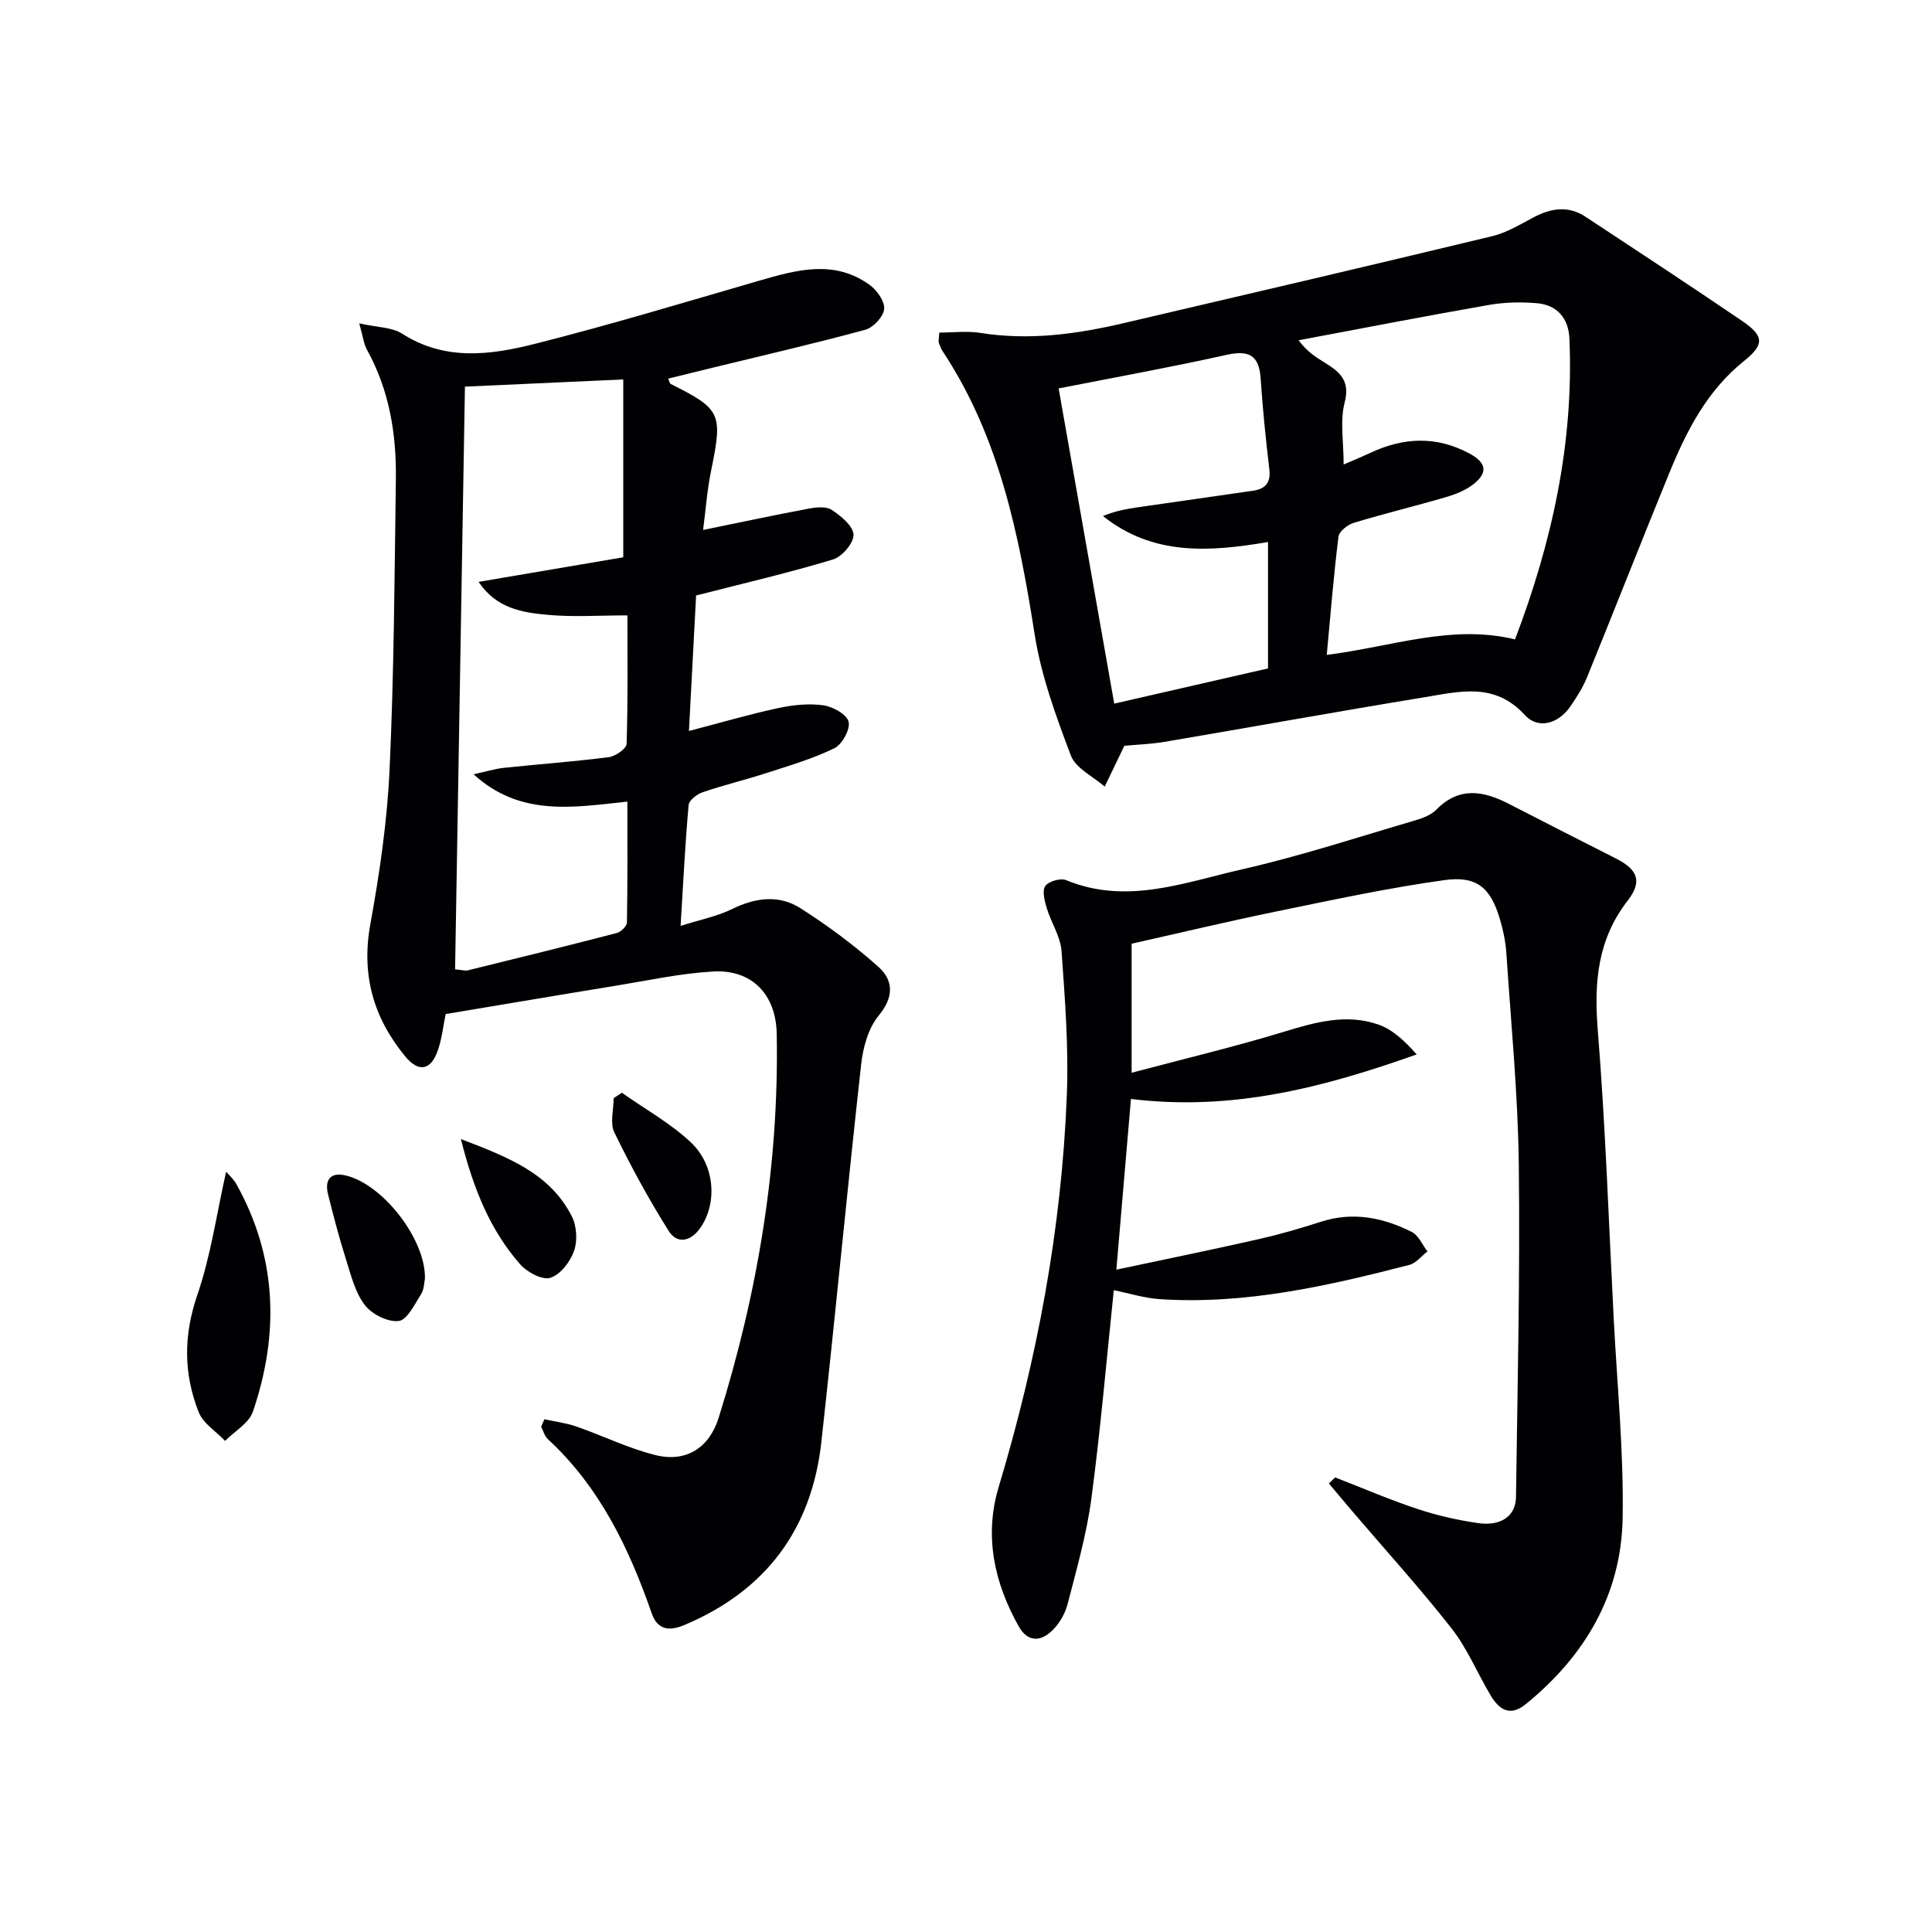 <svg enable-background="new 0 0 400 400" viewBox="0 0 400 400" xmlns="http://www.w3.org/2000/svg"><g fill="#010103"><path d="m112.71 293.84c2.23.49 4.54.78 6.69 1.53 5.46 1.9 10.73 4.51 16.3 5.89 6.38 1.58 11.15-1.51 13.1-7.75 8.09-25.87 12.52-52.31 12.01-79.48-.15-8.13-5.12-13.36-13.2-12.89-6.76.39-13.46 1.86-20.16 2.95-11.62 1.89-23.22 3.87-35.18 5.86-.49 2.37-.76 5.03-1.61 7.49-1.43 4.18-3.98 4.66-6.77 1.27-6.57-7.98-9.12-16.87-7.22-27.34 1.93-10.6 3.5-21.36 3.99-32.11.92-19.95 1.02-39.93 1.3-59.91.14-9.42-1.33-18.54-5.99-26.95-.67-1.21-.81-2.71-1.59-5.45 3.73.84 6.77.78 8.89 2.14 8.87 5.69 18.3 4.42 27.47 2.1 15.56-3.93 30.93-8.58 46.35-13.05 7.78-2.25 15.54-4.47 22.91.81 1.53 1.1 3.19 3.4 3.06 5.01-.13 1.57-2.23 3.85-3.87 4.3-10.39 2.83-20.9 5.25-31.37 7.8-3.15.77-6.3 1.54-9.49 2.33.26.57.32 1 .54 1.11 10.43 5.21 10.78 6.12 8.37 17.88-.86 4.18-1.16 8.48-1.67 12.34 7.44-1.52 14.61-3.05 21.83-4.41 1.57-.29 3.64-.52 4.8.25 1.91 1.27 4.43 3.32 4.51 5.14.07 1.71-2.37 4.57-4.25 5.13-9.02 2.74-18.23 4.87-28.34 7.46-.46 8.68-.96 18.22-1.48 28.05 6.63-1.73 12.48-3.45 18.43-4.73 3.04-.66 6.32-1 9.37-.59 1.97.27 4.85 1.86 5.25 3.4s-1.32 4.69-2.92 5.48c-4.42 2.17-9.24 3.58-13.96 5.11-4.41 1.43-8.94 2.52-13.33 4.01-1.18.4-2.82 1.67-2.91 2.66-.71 7.91-1.1 15.85-1.66 25.02 4.21-1.34 7.61-2 10.61-3.47 4.84-2.39 9.74-3.05 14.23-.18 5.66 3.61 11.12 7.66 16.12 12.13 3.1 2.78 3.25 6.23.06 10.08-2.15 2.59-3.24 6.56-3.63 10.05-2.9 26.07-5.36 52.19-8.25 78.26-2 18.06-11.51 30.78-28.35 37.87-3.04 1.28-5.54 1.13-6.79-2.47-4.69-13.49-10.78-26.14-21.51-36.04-.67-.62-.91-1.69-1.36-2.55.21-.51.44-1.02.67-1.54zm-16.45-213.79c-.67 39.92-1.36 80.25-2.04 120.64 1.38.12 2.07.35 2.67.2 10.28-2.52 20.56-5.06 30.81-7.72.86-.22 2.09-1.43 2.1-2.2.15-8.23.09-16.46.09-25.01-11.43 1.24-22.22 3.11-31.84-5.65 2.49-.54 4.34-1.12 6.23-1.33 7.26-.77 14.54-1.29 21.77-2.22 1.38-.18 3.65-1.76 3.68-2.75.29-8.92.17-17.85.17-26.6-5.95 0-11.25.37-16.48-.11-5.18-.48-10.57-1.24-14.33-6.83 10.75-1.83 20.64-3.51 29.95-5.09 0-12.5 0-24.51 0-36.82-11.71.54-22.55 1.03-32.78 1.49z"/><path d="m276.42 305.88c5.67 2.2 11.27 4.62 17.03 6.53 4.06 1.35 8.31 2.31 12.55 2.93 4.76.69 7.82-1.46 7.87-5.39.31-22.96.86-45.93.58-68.89-.18-14.6-1.61-29.19-2.58-43.78-.15-2.3-.64-4.62-1.29-6.84-1.91-6.57-4.72-9.17-11.56-8.22-11.62 1.62-23.13 4.1-34.64 6.46-10.01 2.05-19.95 4.43-30.09 6.71v26.71c11.08-2.94 21.46-5.41 31.65-8.52 6.48-1.98 12.9-3.75 19.45-1.45 2.98 1.04 5.49 3.44 7.92 6.18-19.14 6.78-38.04 11.8-59.16 9.22-.97 11.4-1.95 22.82-3.02 35.34 10.43-2.22 19.96-4.16 29.43-6.31 4.37-.99 8.69-2.24 12.96-3.62 6.62-2.13 12.84-.85 18.77 2.12 1.41.7 2.18 2.66 3.25 4.04-1.25.96-2.36 2.43-3.77 2.79-16.92 4.36-33.93 8.24-51.59 7.09-3.27-.21-6.48-1.24-9.58-1.86-1.51 14.44-2.74 28.83-4.64 43.13-.98 7.36-3.05 14.59-4.91 21.81-.52 2-1.71 4.09-3.19 5.52-2.39 2.31-5.07 2.5-6.97-.9-5.09-9.08-7.15-18.77-4.12-28.83 7.97-26.53 13.05-53.55 14.11-81.22.38-9.88-.39-19.83-1.1-29.71-.22-3.02-2.15-5.89-3.06-8.9-.45-1.48-.99-3.57-.31-4.57.67-.98 3.16-1.7 4.31-1.23 12.54 5.19 24.51.47 36.42-2.23 12.1-2.75 23.94-6.65 35.86-10.14 1.57-.46 3.3-1.12 4.4-2.24 4.74-4.82 9.75-3.87 14.99-1.18 7.39 3.79 14.79 7.58 22.2 11.33 4.42 2.23 5.51 4.69 2.43 8.67-6.29 8.11-7.01 16.96-6.22 26.81 1.6 19.88 2.27 39.84 3.3 59.77.71 13.77 2.09 27.56 1.85 41.31-.28 15.84-7.84 28.59-20.1 38.54-3.27 2.65-5.54 1.03-7.28-1.92-2.71-4.58-4.78-9.63-8.02-13.77-6.54-8.35-13.7-16.23-20.59-24.3-1.62-1.9-3.22-3.82-4.83-5.74.44-.4.86-.83 1.29-1.25z"/><path d="m232.78 154.41c-1.6 3.33-2.83 5.89-4.06 8.45-2.41-2.11-6-3.78-7-6.42-3.09-8.14-6.15-16.51-7.5-25.06-3.25-20.63-7.27-40.85-19.05-58.65-.36-.55-.6-1.19-.81-1.81-.09-.28.02-.63.12-2.06 2.79 0 5.74-.38 8.55.07 10.03 1.6 19.82.26 29.54-2.01 25.47-5.95 50.94-11.9 76.37-18.02 2.98-.72 5.77-2.42 8.53-3.88 3.63-1.93 7.21-2.51 10.8-.14 10.81 7.13 21.65 14.24 32.36 21.53 4.64 3.15 4.72 4.91.43 8.35-7.55 6.06-11.8 14.27-15.35 22.93-5.79 14.14-11.36 28.36-17.12 42.51-.87 2.13-2.14 4.13-3.45 6.04-2.52 3.67-6.71 4.79-9.43 1.81-6.26-6.86-13.53-4.88-20.74-3.7-17.99 2.95-35.93 6.2-53.9 9.25-2.93.47-5.92.58-8.29.81zm45.41-58.24c2.24-.97 3.88-1.64 5.48-2.39 6.86-3.23 13.65-3.58 20.52.09 3.41 1.82 3.99 3.84 1.03 6.25-1.61 1.31-3.72 2.18-5.74 2.77-6.36 1.87-12.81 3.42-19.15 5.34-1.29.39-3.07 1.77-3.21 2.87-1 8-1.64 16.05-2.43 24.49 13.58-1.71 25.84-6.4 38.98-3.21 7.68-20.17 12.2-40.74 11.26-62.29-.18-4.17-2.52-6.97-6.77-7.32-3.27-.27-6.66-.2-9.88.36-13.16 2.3-26.29 4.86-39.42 7.32 1.8 2.41 3.61 3.52 5.41 4.63 3.05 1.89 5.32 3.67 4.13 8.24-1 3.84-.21 8.14-.21 12.85zm-59.01-15.75c3.73 21.17 7.61 43.17 11.51 65.26 10.54-2.41 21.13-4.84 31.84-7.29 0-8.75 0-17.32 0-26.17-12.13 2.06-23.82 2.89-34.17-5.38 2.47-1.04 4.96-1.49 7.46-1.85 7.86-1.14 15.73-2.23 23.6-3.39 2.47-.36 3.72-1.59 3.39-4.38-.74-6.25-1.39-12.52-1.8-18.8-.32-4.84-2.38-5.99-7.06-4.95-11.41 2.54-22.92 4.62-34.77 6.95z"/><path d="m46.81 242.61c.39.45 1.48 1.39 2.14 2.57 8.44 15.14 8.89 30.98 3.42 47.07-.82 2.4-3.79 4.07-5.77 6.07-1.86-1.96-4.52-3.59-5.45-5.92-3.15-7.93-3.18-15.88-.31-24.25 2.8-8.13 4-16.8 5.97-25.54z"/><path d="m87.98 264.7c-.16.72-.14 2.21-.81 3.26-1.33 2.09-2.88 5.34-4.63 5.54-2.25.26-5.58-1.41-7.03-3.33-2.01-2.64-2.86-6.23-3.9-9.51-1.4-4.41-2.57-8.89-3.69-13.38-.75-3.01.5-4.67 3.67-3.91 7.65 1.81 16.55 13.18 16.39 21.33z"/><path d="m95.42 235.83c9.89 3.79 18.43 7.1 22.97 16 1.02 2 1.2 5.06.46 7.16-.79 2.25-2.83 4.92-4.91 5.57-1.66.52-4.8-1.16-6.23-2.78-6.18-7.04-9.65-15.47-12.29-25.95z"/><path d="m128.75 226.24c4.8 3.39 10.05 6.29 14.29 10.28 5.12 4.82 5.46 12.8 1.89 17.79-2.02 2.82-4.79 3.26-6.5.52-4.12-6.56-7.85-13.41-11.24-20.38-.94-1.93-.14-4.71-.14-7.09.56-.38 1.13-.75 1.7-1.12z"/></g></svg>